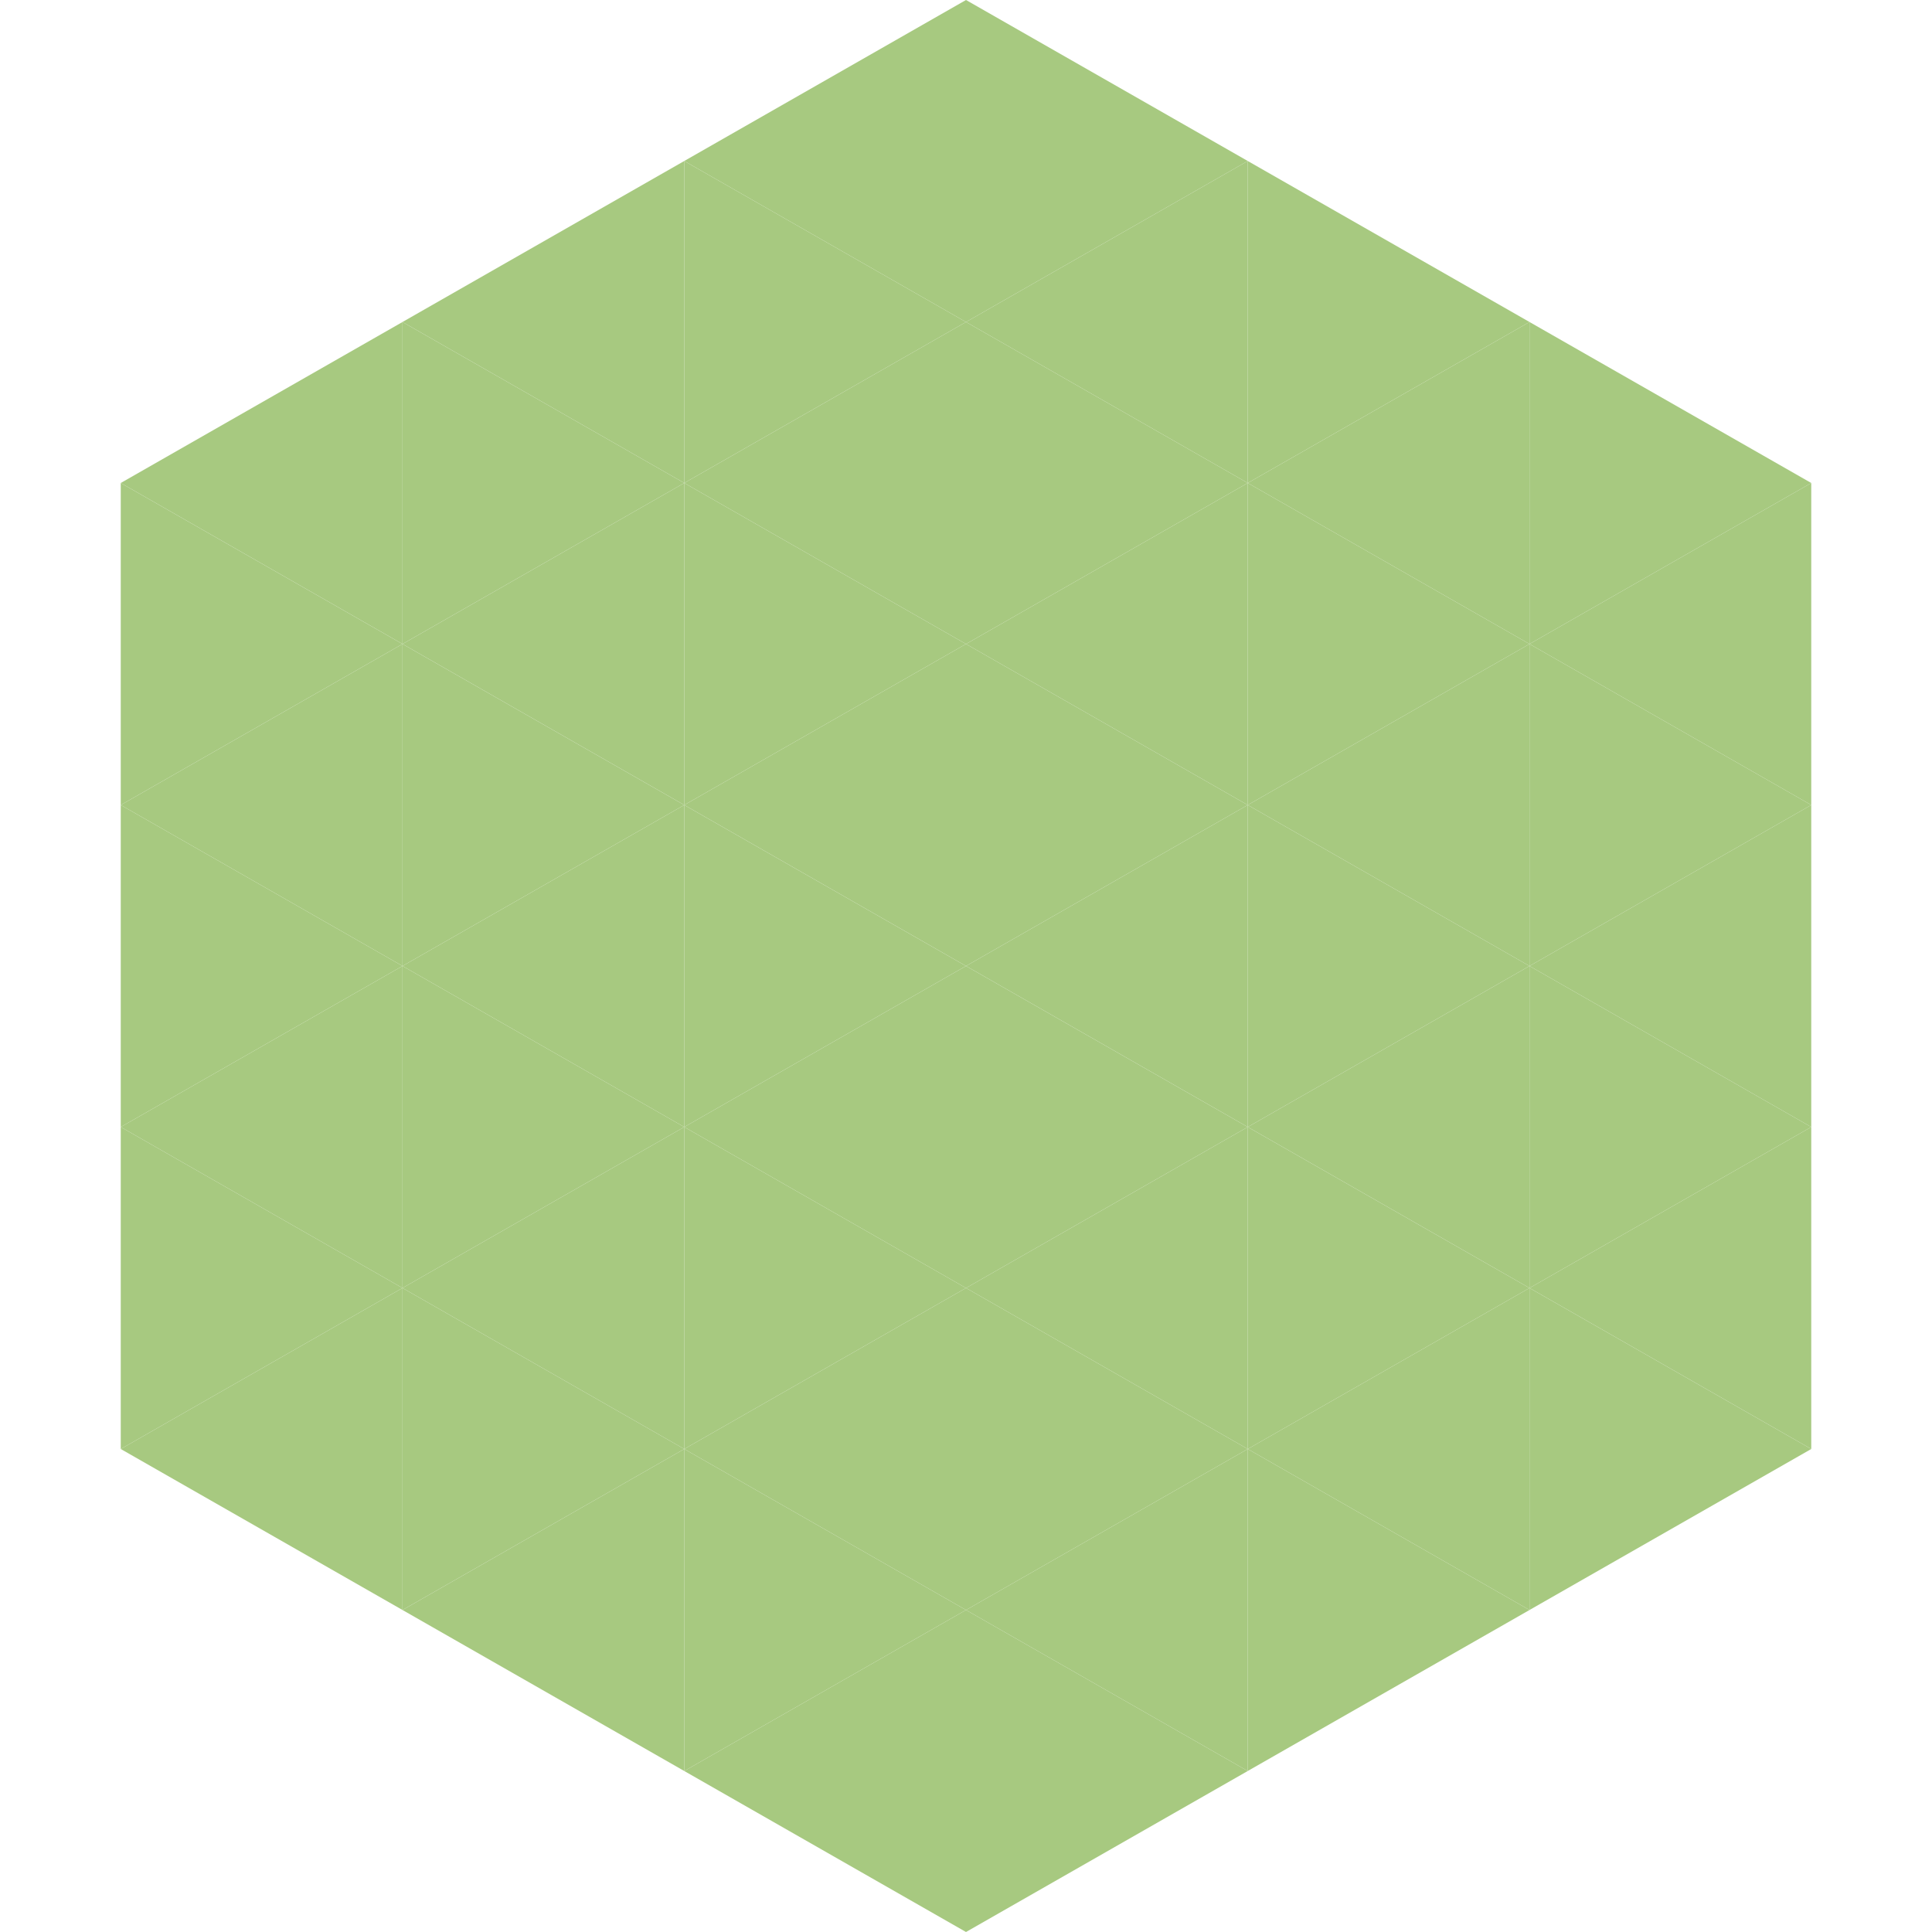<?xml version="1.0"?>
<!-- Generated by SVGo -->
<svg width="240" height="240"
     xmlns="http://www.w3.org/2000/svg"
     xmlns:xlink="http://www.w3.org/1999/xlink">
<polygon points="50,40 15,60 50,80" style="fill:rgb(167,201,128)" />
<polygon points="190,40 225,60 190,80" style="fill:rgb(167,201,128)" />
<polygon points="15,60 50,80 15,100" style="fill:rgb(167,201,128)" />
<polygon points="225,60 190,80 225,100" style="fill:rgb(167,201,128)" />
<polygon points="50,80 15,100 50,120" style="fill:rgb(167,201,128)" />
<polygon points="190,80 225,100 190,120" style="fill:rgb(167,201,128)" />
<polygon points="15,100 50,120 15,140" style="fill:rgb(167,201,128)" />
<polygon points="225,100 190,120 225,140" style="fill:rgb(167,201,128)" />
<polygon points="50,120 15,140 50,160" style="fill:rgb(167,201,128)" />
<polygon points="190,120 225,140 190,160" style="fill:rgb(167,201,128)" />
<polygon points="15,140 50,160 15,180" style="fill:rgb(167,201,128)" />
<polygon points="225,140 190,160 225,180" style="fill:rgb(167,201,128)" />
<polygon points="50,160 15,180 50,200" style="fill:rgb(167,201,128)" />
<polygon points="190,160 225,180 190,200" style="fill:rgb(167,201,128)" />
<polygon points="15,180 50,200 15,220" style="fill:rgb(255,255,255); fill-opacity:0" />
<polygon points="225,180 190,200 225,220" style="fill:rgb(255,255,255); fill-opacity:0" />
<polygon points="50,0 85,20 50,40" style="fill:rgb(255,255,255); fill-opacity:0" />
<polygon points="190,0 155,20 190,40" style="fill:rgb(255,255,255); fill-opacity:0" />
<polygon points="85,20 50,40 85,60" style="fill:rgb(167,201,128)" />
<polygon points="155,20 190,40 155,60" style="fill:rgb(167,201,128)" />
<polygon points="50,40 85,60 50,80" style="fill:rgb(167,201,128)" />
<polygon points="190,40 155,60 190,80" style="fill:rgb(167,201,128)" />
<polygon points="85,60 50,80 85,100" style="fill:rgb(167,201,128)" />
<polygon points="155,60 190,80 155,100" style="fill:rgb(167,201,128)" />
<polygon points="50,80 85,100 50,120" style="fill:rgb(167,201,128)" />
<polygon points="190,80 155,100 190,120" style="fill:rgb(167,201,128)" />
<polygon points="85,100 50,120 85,140" style="fill:rgb(167,201,128)" />
<polygon points="155,100 190,120 155,140" style="fill:rgb(167,201,128)" />
<polygon points="50,120 85,140 50,160" style="fill:rgb(167,201,128)" />
<polygon points="190,120 155,140 190,160" style="fill:rgb(167,201,128)" />
<polygon points="85,140 50,160 85,180" style="fill:rgb(167,201,128)" />
<polygon points="155,140 190,160 155,180" style="fill:rgb(167,201,128)" />
<polygon points="50,160 85,180 50,200" style="fill:rgb(167,201,128)" />
<polygon points="190,160 155,180 190,200" style="fill:rgb(167,201,128)" />
<polygon points="85,180 50,200 85,220" style="fill:rgb(167,201,128)" />
<polygon points="155,180 190,200 155,220" style="fill:rgb(167,201,128)" />
<polygon points="120,0 85,20 120,40" style="fill:rgb(167,201,128)" />
<polygon points="120,0 155,20 120,40" style="fill:rgb(167,201,128)" />
<polygon points="85,20 120,40 85,60" style="fill:rgb(167,201,128)" />
<polygon points="155,20 120,40 155,60" style="fill:rgb(167,201,128)" />
<polygon points="120,40 85,60 120,80" style="fill:rgb(167,201,128)" />
<polygon points="120,40 155,60 120,80" style="fill:rgb(167,201,128)" />
<polygon points="85,60 120,80 85,100" style="fill:rgb(167,201,128)" />
<polygon points="155,60 120,80 155,100" style="fill:rgb(167,201,128)" />
<polygon points="120,80 85,100 120,120" style="fill:rgb(167,201,128)" />
<polygon points="120,80 155,100 120,120" style="fill:rgb(167,201,128)" />
<polygon points="85,100 120,120 85,140" style="fill:rgb(167,201,128)" />
<polygon points="155,100 120,120 155,140" style="fill:rgb(167,201,128)" />
<polygon points="120,120 85,140 120,160" style="fill:rgb(167,201,128)" />
<polygon points="120,120 155,140 120,160" style="fill:rgb(167,201,128)" />
<polygon points="85,140 120,160 85,180" style="fill:rgb(167,201,128)" />
<polygon points="155,140 120,160 155,180" style="fill:rgb(167,201,128)" />
<polygon points="120,160 85,180 120,200" style="fill:rgb(167,201,128)" />
<polygon points="120,160 155,180 120,200" style="fill:rgb(167,201,128)" />
<polygon points="85,180 120,200 85,220" style="fill:rgb(167,201,128)" />
<polygon points="155,180 120,200 155,220" style="fill:rgb(167,201,128)" />
<polygon points="120,200 85,220 120,240" style="fill:rgb(167,201,128)" />
<polygon points="120,200 155,220 120,240" style="fill:rgb(167,201,128)" />
<polygon points="85,220 120,240 85,260" style="fill:rgb(255,255,255); fill-opacity:0" />
<polygon points="155,220 120,240 155,260" style="fill:rgb(255,255,255); fill-opacity:0" />
</svg>
